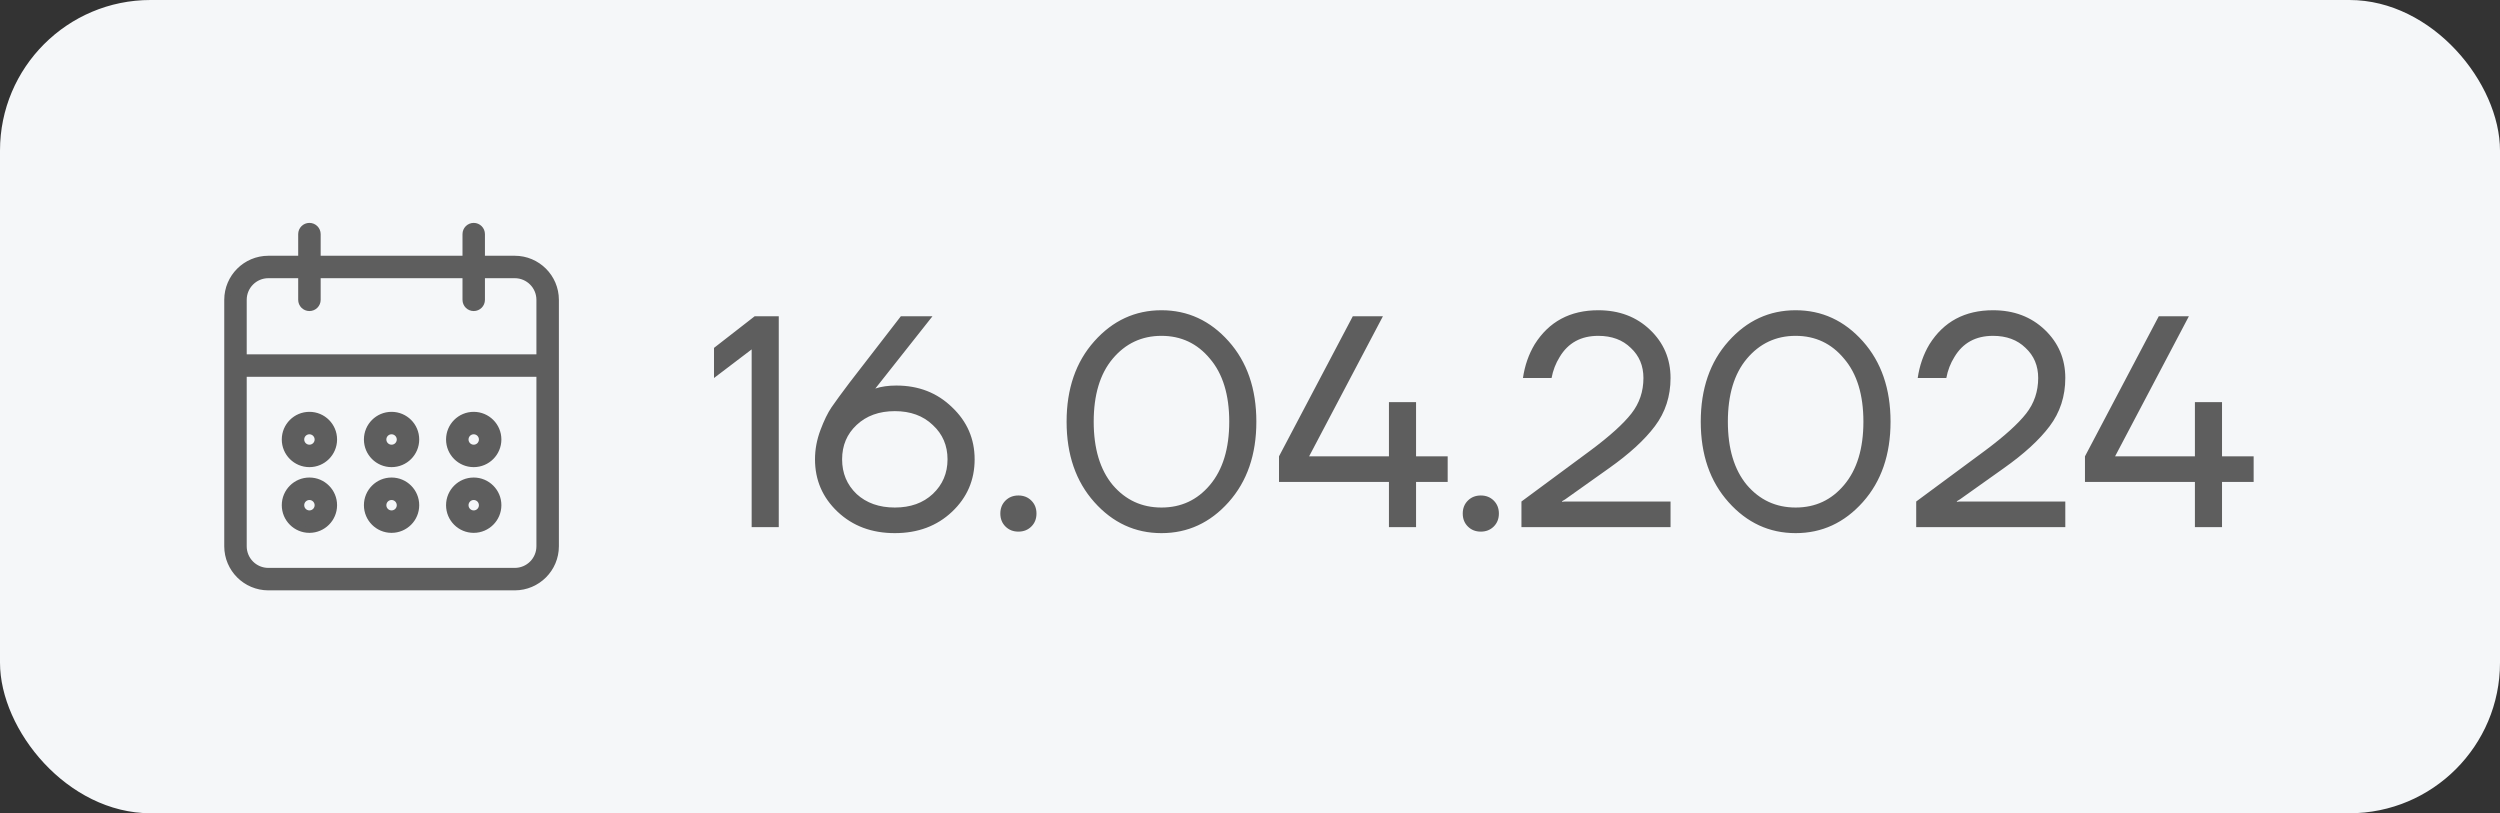 <?xml version="1.0" encoding="UTF-8"?> <svg xmlns="http://www.w3.org/2000/svg" width="83" height="27" viewBox="0 0 83 27" fill="none"><rect x="0" y="0" width="83" height="27" fill="#333333" stroke="none"/><rect width="83" height="27" rx="5" fill="#F5F7F9"></rect><path d="M15.727 17.591C16.179 17.59 16.545 17.224 16.546 16.773C16.546 16.321 16.179 15.954 15.727 15.954C15.275 15.954 14.909 16.321 14.909 16.773C14.909 17.225 15.275 17.591 15.727 17.591ZM15.727 16.5C15.878 16.5 16 16.622 16 16.773C16 16.923 15.878 17.046 15.727 17.046C15.577 17.046 15.455 16.923 15.455 16.773C15.455 16.622 15.577 16.5 15.727 16.5ZM15.727 15.409C16.179 15.409 16.545 15.043 16.546 14.591C16.546 14.139 16.179 13.773 15.727 13.773C15.275 13.773 14.909 14.139 14.909 14.591C14.909 15.043 15.275 15.409 15.727 15.409ZM15.727 14.318C15.878 14.319 16 14.44 16 14.591C16 14.742 15.878 14.864 15.727 14.864C15.577 14.864 15.455 14.742 15.455 14.591C15.455 14.44 15.577 14.318 15.727 14.318ZM17.091 8.591H16V7.773C16 7.622 15.878 7.5 15.727 7.5C15.577 7.5 15.455 7.622 15.455 7.773V8.591H10.546V7.773C10.546 7.622 10.423 7.5 10.273 7.5C10.122 7.5 10 7.622 10 7.773V8.591H8.909C8.156 8.592 7.546 9.202 7.545 9.955V18.136C7.546 18.889 8.156 19.499 8.909 19.5H17.091C17.844 19.499 18.454 18.889 18.455 18.136V9.955C18.454 9.202 17.844 8.592 17.091 8.591ZM17.909 18.136C17.909 18.588 17.543 18.954 17.091 18.954H8.909C8.457 18.954 8.091 18.588 8.091 18.136V12.409H17.909V18.136ZM17.909 11.864H8.091V9.955C8.091 9.503 8.457 9.137 8.909 9.136H10V9.955C10 9.954 10 9.955 10 9.955C10 10.105 10.122 10.227 10.273 10.227C10.273 10.227 10.273 10.227 10.273 10.227C10.423 10.227 10.546 10.105 10.546 9.955V9.136H15.455V9.955C15.455 9.954 15.455 9.955 15.455 9.955C15.455 10.105 15.577 10.227 15.727 10.227C15.727 10.227 15.727 10.227 15.727 10.227C15.878 10.227 16 10.105 16 9.955V9.136H17.091C17.543 9.137 17.909 9.503 17.909 9.955V11.864ZM10.273 17.591C10.724 17.59 11.09 17.224 11.091 16.773C11.091 16.321 10.725 15.954 10.273 15.954C9.821 15.954 9.455 16.321 9.455 16.773C9.455 17.225 9.821 17.591 10.273 17.591ZM10.273 16.5C10.423 16.5 10.545 16.622 10.546 16.773C10.546 16.923 10.423 17.046 10.273 17.046C10.122 17.046 10 16.923 10 16.773C10 16.622 10.122 16.5 10.273 16.5ZM13 17.591C13.452 17.59 13.818 17.224 13.818 16.773C13.818 16.321 13.452 15.954 13 15.954C12.548 15.954 12.182 16.321 12.182 16.773C12.182 17.225 12.548 17.591 13 17.591ZM13 16.5C13.15 16.5 13.272 16.622 13.273 16.773C13.273 16.923 13.151 17.046 13 17.046C12.849 17.046 12.727 16.923 12.727 16.773C12.727 16.622 12.849 16.5 13 16.5ZM13 15.409C13.452 15.409 13.818 15.043 13.818 14.591C13.818 14.139 13.452 13.773 13 13.773C12.548 13.773 12.182 14.139 12.182 14.591C12.182 15.043 12.548 15.409 13 15.409ZM13 14.318C13.15 14.319 13.272 14.44 13.273 14.591C13.273 14.742 13.151 14.864 13 14.864C12.849 14.864 12.727 14.742 12.727 14.591C12.727 14.44 12.849 14.318 13 14.318ZM10.273 15.409C10.724 15.409 11.09 15.043 11.091 14.591C11.091 14.139 10.725 13.773 10.273 13.773C9.821 13.773 9.455 14.139 9.455 14.591C9.455 15.043 9.821 15.409 10.273 15.409ZM10.273 14.318C10.423 14.319 10.545 14.44 10.546 14.591C10.546 14.742 10.423 14.864 10.273 14.864C10.122 14.864 10 14.742 10 14.591C10 14.44 10.122 14.318 10.273 14.318Z" fill="#5E5E5E"></path><path d="M10 9.955V9.136H8.909C8.457 9.137 8.091 9.503 8.091 9.955V11.864H17.909V9.955C17.909 9.503 17.543 9.137 17.091 9.136H16V9.955C16 10.105 15.878 10.227 15.727 10.227M10 9.955C10 9.955 10 9.954 10 9.955ZM10 9.955C10 10.105 10.122 10.227 10.273 10.227M10.273 10.227C10.273 10.227 10.273 10.227 10.273 10.227ZM10.273 10.227C10.423 10.227 10.546 10.105 10.546 9.955V9.136H15.455V9.955M15.455 9.955C15.455 9.955 15.455 9.954 15.455 9.955ZM15.455 9.955C15.455 10.105 15.577 10.227 15.727 10.227M15.727 10.227C15.727 10.227 15.727 10.227 15.727 10.227ZM15.727 17.591C16.179 17.59 16.545 17.224 16.546 16.773C16.546 16.321 16.179 15.954 15.727 15.954C15.275 15.954 14.909 16.321 14.909 16.773C14.909 17.225 15.275 17.591 15.727 17.591ZM15.727 16.5C15.878 16.5 16 16.622 16 16.773C16 16.923 15.878 17.046 15.727 17.046C15.577 17.046 15.455 16.923 15.455 16.773C15.455 16.622 15.577 16.5 15.727 16.5ZM15.727 15.409C16.179 15.409 16.545 15.043 16.546 14.591C16.546 14.139 16.179 13.773 15.727 13.773C15.275 13.773 14.909 14.139 14.909 14.591C14.909 15.043 15.275 15.409 15.727 15.409ZM15.727 14.318C15.878 14.319 16 14.44 16 14.591C16 14.742 15.878 14.864 15.727 14.864C15.577 14.864 15.455 14.742 15.455 14.591C15.455 14.44 15.577 14.318 15.727 14.318ZM17.091 8.591H16V7.773C16 7.622 15.878 7.5 15.727 7.5C15.577 7.5 15.455 7.622 15.455 7.773V8.591H10.546V7.773C10.546 7.622 10.423 7.5 10.273 7.5C10.122 7.5 10 7.622 10 7.773V8.591H8.909C8.156 8.592 7.546 9.202 7.545 9.955V18.136C7.546 18.889 8.156 19.499 8.909 19.5H17.091C17.844 19.499 18.454 18.889 18.455 18.136V9.955C18.454 9.202 17.844 8.592 17.091 8.591ZM17.909 18.136C17.909 18.588 17.543 18.954 17.091 18.954H8.909C8.457 18.954 8.091 18.588 8.091 18.136V12.409H17.909V18.136ZM10.273 17.591C10.724 17.59 11.09 17.224 11.091 16.773C11.091 16.321 10.725 15.954 10.273 15.954C9.821 15.954 9.455 16.321 9.455 16.773C9.455 17.225 9.821 17.591 10.273 17.591ZM10.273 16.5C10.423 16.5 10.545 16.622 10.546 16.773C10.546 16.923 10.423 17.046 10.273 17.046C10.122 17.046 10 16.923 10 16.773C10 16.622 10.122 16.5 10.273 16.5ZM13 17.591C13.452 17.59 13.818 17.224 13.818 16.773C13.818 16.321 13.452 15.954 13 15.954C12.548 15.954 12.182 16.321 12.182 16.773C12.182 17.225 12.548 17.591 13 17.591ZM13 16.5C13.15 16.5 13.272 16.622 13.273 16.773C13.273 16.923 13.151 17.046 13 17.046C12.849 17.046 12.727 16.923 12.727 16.773C12.727 16.622 12.849 16.5 13 16.5ZM13 15.409C13.452 15.409 13.818 15.043 13.818 14.591C13.818 14.139 13.452 13.773 13 13.773C12.548 13.773 12.182 14.139 12.182 14.591C12.182 15.043 12.548 15.409 13 15.409ZM13 14.318C13.15 14.319 13.272 14.44 13.273 14.591C13.273 14.742 13.151 14.864 13 14.864C12.849 14.864 12.727 14.742 12.727 14.591C12.727 14.44 12.849 14.318 13 14.318ZM10.273 15.409C10.724 15.409 11.09 15.043 11.091 14.591C11.091 14.139 10.725 13.773 10.273 13.773C9.821 13.773 9.455 14.139 9.455 14.591C9.455 15.043 9.821 15.409 10.273 15.409ZM10.273 14.318C10.423 14.319 10.545 14.44 10.546 14.591C10.546 14.742 10.423 14.864 10.273 14.864C10.122 14.864 10 14.742 10 14.591C10 14.44 10.122 14.318 10.273 14.318Z" stroke="#5E5E5E" stroke-width="0.2"></path><path d="M23.705 12.55V11.55L25.055 10.5H25.855V17.5H24.955V11.6L23.705 12.55ZM27.058 15.25C27.058 14.923 27.118 14.6 27.238 14.28C27.358 13.96 27.481 13.707 27.608 13.52C27.741 13.327 27.941 13.053 28.208 12.7L29.908 10.5H30.958L29.108 12.84L29.068 12.89L29.058 12.9C29.258 12.833 29.491 12.8 29.758 12.8C30.498 12.8 31.114 13.04 31.608 13.52C32.108 13.993 32.358 14.57 32.358 15.25C32.358 15.937 32.108 16.517 31.608 16.99C31.108 17.463 30.474 17.7 29.708 17.7C28.941 17.7 28.308 17.463 27.808 16.99C27.308 16.517 27.058 15.937 27.058 15.25ZM28.438 14.11C28.118 14.41 27.958 14.79 27.958 15.25C27.958 15.71 28.118 16.093 28.438 16.4C28.764 16.7 29.188 16.85 29.708 16.85C30.228 16.85 30.648 16.7 30.968 16.4C31.294 16.093 31.458 15.71 31.458 15.25C31.458 14.79 31.294 14.41 30.968 14.11C30.648 13.803 30.228 13.65 29.708 13.65C29.188 13.65 28.764 13.803 28.438 14.11ZM33.381 17.48C33.268 17.367 33.211 17.223 33.211 17.05C33.211 16.877 33.268 16.733 33.381 16.62C33.495 16.507 33.638 16.45 33.811 16.45C33.984 16.45 34.128 16.507 34.241 16.62C34.355 16.733 34.411 16.877 34.411 17.05C34.411 17.223 34.355 17.367 34.241 17.48C34.128 17.593 33.984 17.65 33.811 17.65C33.638 17.65 33.495 17.593 33.381 17.48ZM36.331 16.67C35.718 15.983 35.411 15.093 35.411 14C35.411 12.907 35.718 12.017 36.331 11.33C36.944 10.643 37.688 10.3 38.561 10.3C39.434 10.3 40.178 10.643 40.791 11.33C41.404 12.017 41.711 12.907 41.711 14C41.711 15.093 41.404 15.983 40.791 16.67C40.178 17.357 39.434 17.7 38.561 17.7C37.688 17.7 36.944 17.357 36.331 16.67ZM36.941 11.91C36.521 12.41 36.311 13.107 36.311 14C36.311 14.893 36.521 15.593 36.941 16.1C37.367 16.6 37.907 16.85 38.561 16.85C39.214 16.85 39.751 16.6 40.171 16.1C40.597 15.593 40.811 14.893 40.811 14C40.811 13.107 40.597 12.41 40.171 11.91C39.751 11.403 39.214 11.15 38.561 11.15C37.907 11.15 37.367 11.403 36.941 11.91ZM42.463 16V15.15L44.913 10.5H45.913L43.463 15.15H46.113V13.35H46.163H47.013V15.15H48.063V16H47.013V17.5H46.113V16H42.463ZM48.733 17.48C48.619 17.367 48.563 17.223 48.563 17.05C48.563 16.877 48.619 16.733 48.733 16.62C48.846 16.507 48.989 16.45 49.163 16.45C49.336 16.45 49.479 16.507 49.593 16.62C49.706 16.733 49.763 16.877 49.763 17.05C49.763 17.223 49.706 17.367 49.593 17.48C49.479 17.593 49.336 17.65 49.163 17.65C48.989 17.65 48.846 17.593 48.733 17.48ZM50.512 17.5V16.65L52.812 14.95C53.446 14.477 53.896 14.07 54.162 13.73C54.429 13.39 54.562 12.997 54.562 12.55C54.562 12.143 54.422 11.81 54.142 11.55C53.869 11.283 53.509 11.15 53.062 11.15C52.489 11.15 52.062 11.383 51.782 11.85C51.649 12.063 51.559 12.297 51.512 12.55H50.562C50.622 12.137 50.752 11.763 50.952 11.43C51.426 10.677 52.129 10.3 53.062 10.3C53.756 10.3 54.329 10.517 54.782 10.95C55.236 11.383 55.462 11.917 55.462 12.55C55.462 13.157 55.289 13.69 54.942 14.15C54.602 14.603 54.092 15.07 53.412 15.55L51.962 16.58L51.862 16.64V16.66L51.952 16.65H55.462V17.5H50.512ZM57.386 16.67C56.772 15.983 56.465 15.093 56.465 14C56.465 12.907 56.772 12.017 57.386 11.33C57.999 10.643 58.742 10.3 59.615 10.3C60.489 10.3 61.232 10.643 61.846 11.33C62.459 12.017 62.766 12.907 62.766 14C62.766 15.093 62.459 15.983 61.846 16.67C61.232 17.357 60.489 17.7 59.615 17.7C58.742 17.7 57.999 17.357 57.386 16.67ZM57.995 11.91C57.575 12.41 57.365 13.107 57.365 14C57.365 14.893 57.575 15.593 57.995 16.1C58.422 16.6 58.962 16.85 59.615 16.85C60.269 16.85 60.806 16.6 61.225 16.1C61.652 15.593 61.865 14.893 61.865 14C61.865 13.107 61.652 12.41 61.225 11.91C60.806 11.403 60.269 11.15 59.615 11.15C58.962 11.15 58.422 11.403 57.995 11.91ZM63.618 17.5V16.65L65.918 14.95C66.551 14.477 67.001 14.07 67.268 13.73C67.534 13.39 67.668 12.997 67.668 12.55C67.668 12.143 67.528 11.81 67.248 11.55C66.975 11.283 66.615 11.15 66.168 11.15C65.594 11.15 65.168 11.383 64.888 11.85C64.754 12.063 64.665 12.297 64.618 12.55H63.668C63.728 12.137 63.858 11.763 64.058 11.43C64.531 10.677 65.234 10.3 66.168 10.3C66.861 10.3 67.434 10.517 67.888 10.95C68.341 11.383 68.568 11.917 68.568 12.55C68.568 13.157 68.394 13.69 68.048 14.15C67.708 14.603 67.198 15.07 66.518 15.55L65.068 16.58L64.968 16.64V16.66L65.058 16.65H68.568V17.5H63.618ZM69.221 16V15.15L71.671 10.5H72.671L70.221 15.15H72.871V13.35H72.921H73.771V15.15H74.821V16H73.771V17.5H72.871V16H69.221Z" fill="#5E5E5E"></path></svg> 